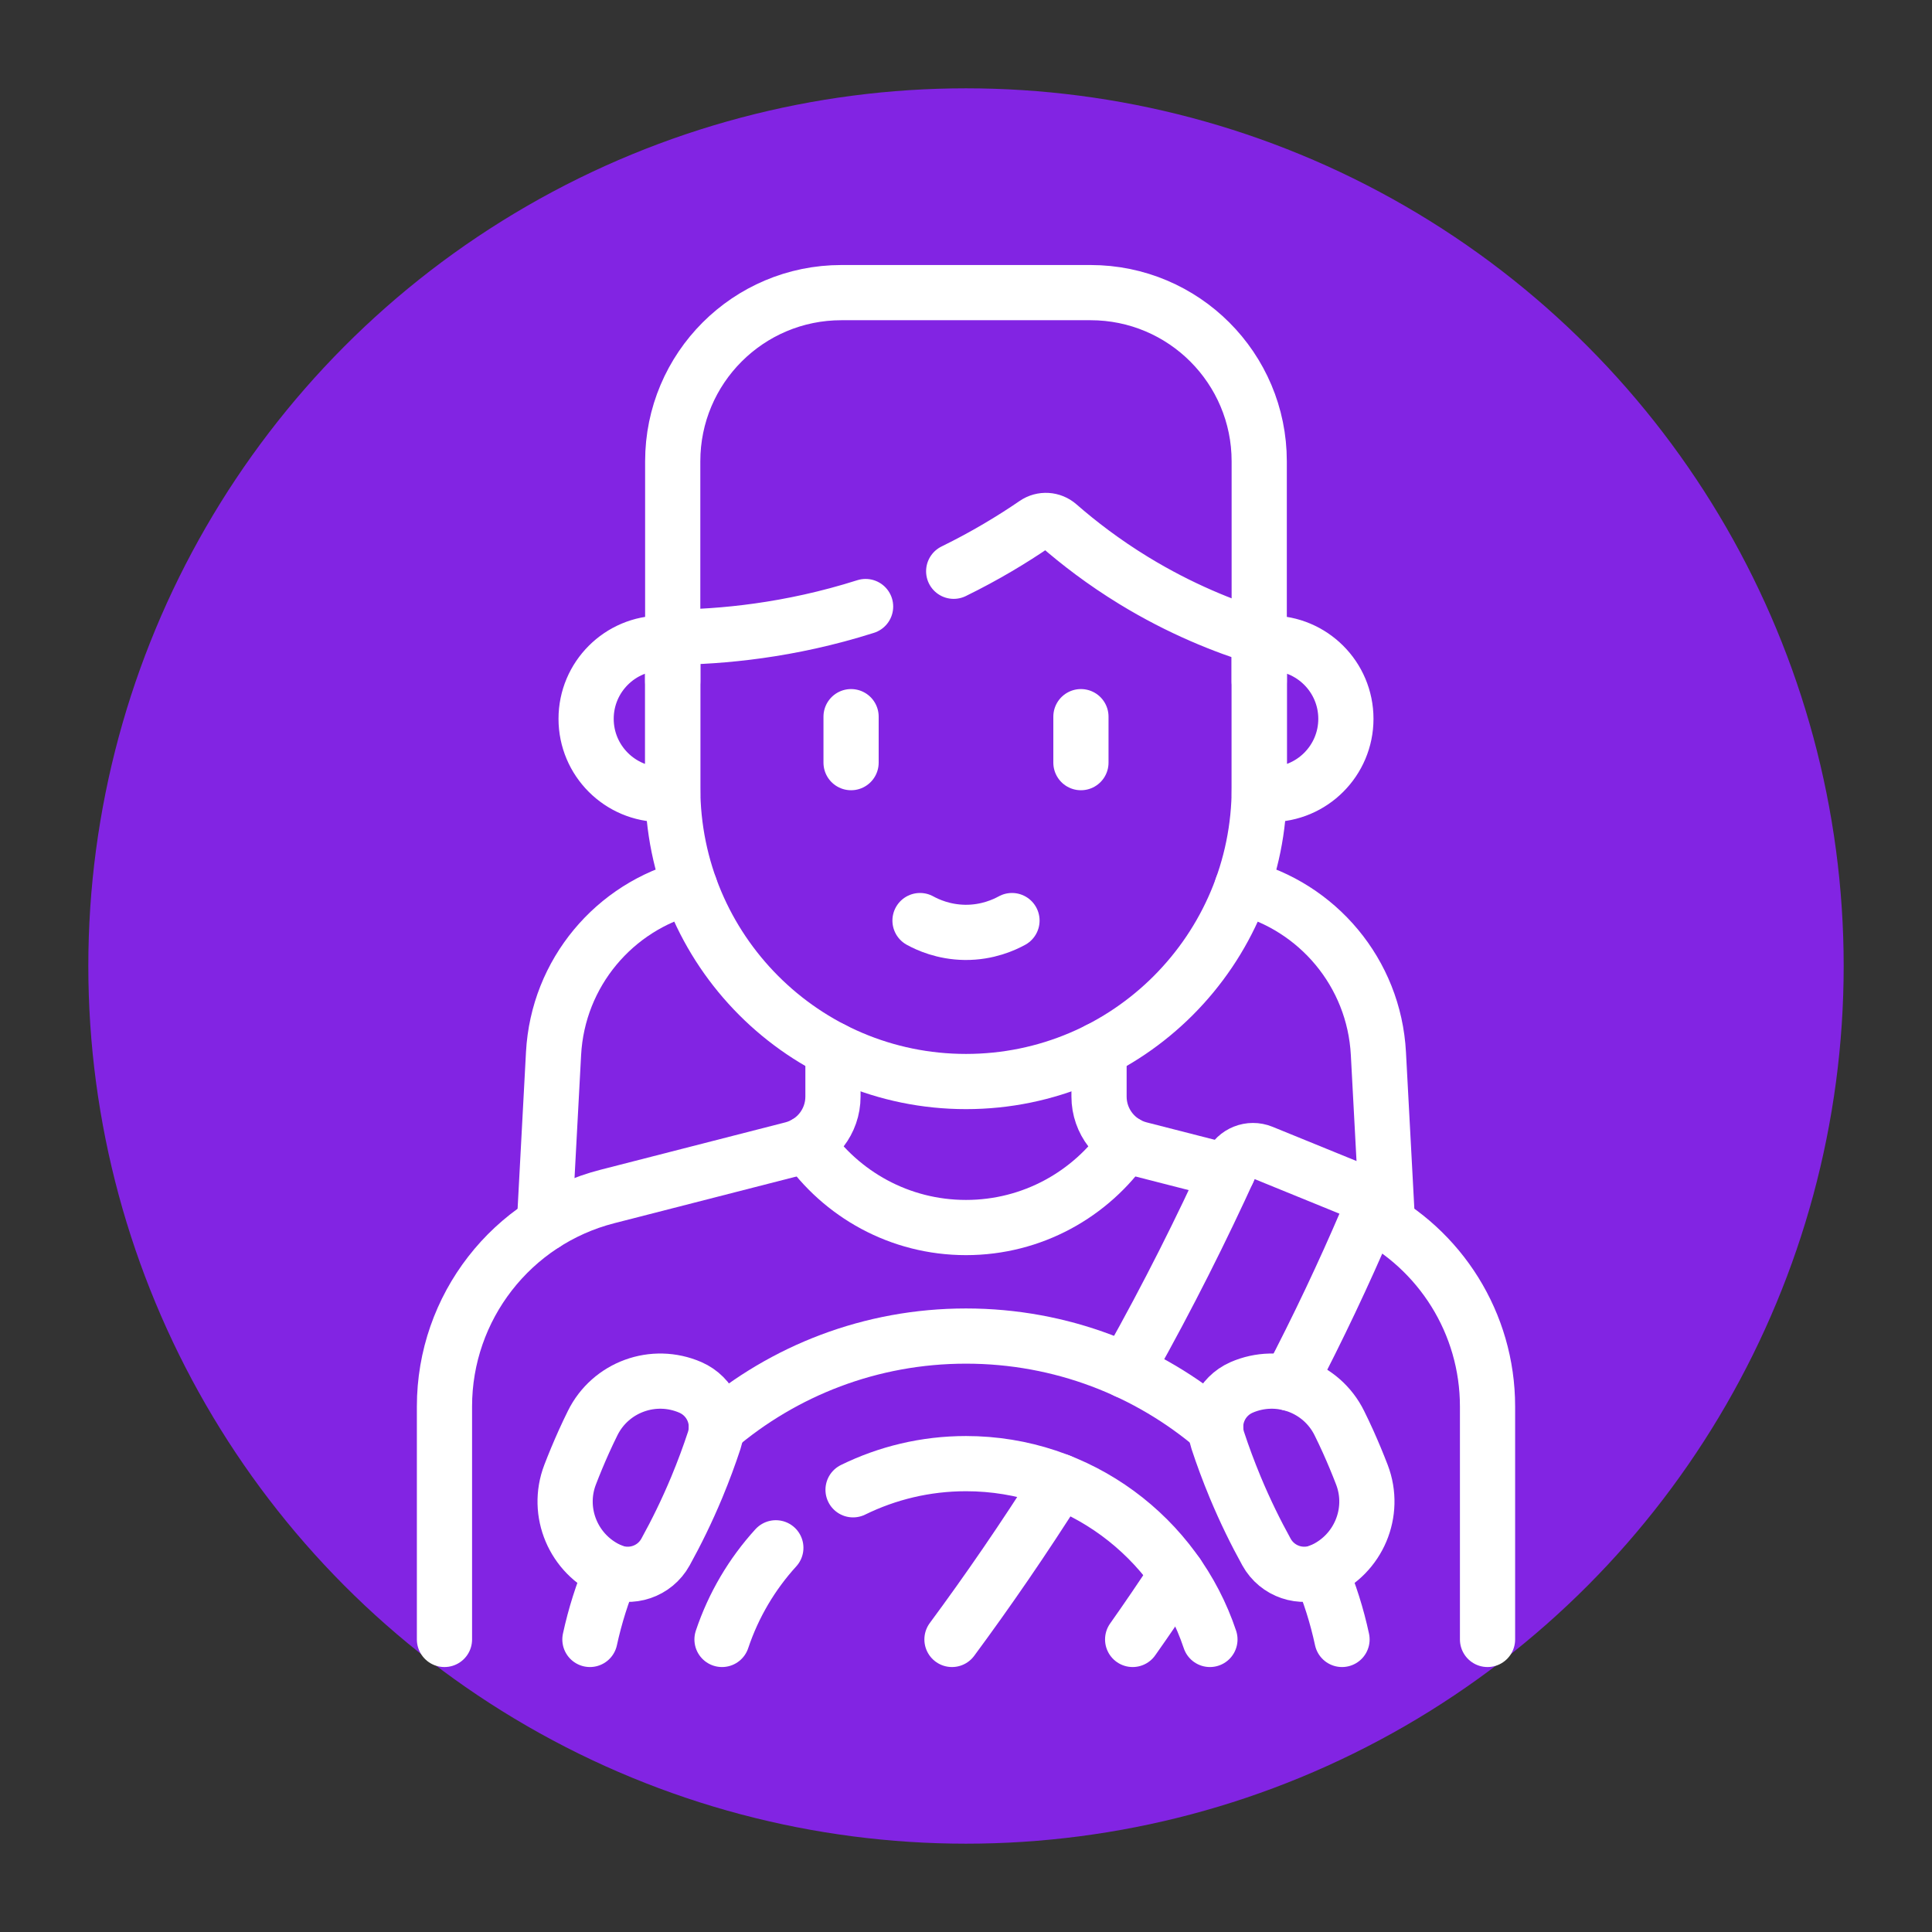 <svg xmlns="http://www.w3.org/2000/svg" id="Capa_1" data-name="Capa 1" viewBox="0 0 350 350"><rect x="0" y="0" width="350" height="350" fill="#333333" stroke="none"/><defs><style>      .cls-1 {        fill: none;        stroke: #fff;        stroke-linecap: round;        stroke-linejoin: round;        stroke-width: 10px;      }      .cls-2 {        fill: #8224e3;      }    </style></defs><circle class="cls-2" cx="175" cy="175" r="159"></circle><g id="g1879"><g id="g1885"><path id="path1887" class="cls-1" d="M225,160.73c13.63,3.48,23.93,15.47,24.71,30.13l1.65,30.84"></path></g><g id="g1889"><path id="path1891" class="cls-1" d="M98.63,221.7l1.65-30.84c.79-14.66,11.08-26.66,24.71-30.13"></path></g><g id="g1893"><path id="path1895" class="cls-1" d="M150.9,190.15v8.51c0,4.48-3.04,8.4-7.38,9.51l-33.47,8.58c-17.37,4.45-29.53,20.11-29.53,38.04v42.21"></path></g><g id="g1897"><path id="path1899" class="cls-1" d="M247.85,219.7c13.05,6.56,21.63,20.02,21.63,35.09v42.21"></path></g><g id="g1901"><path id="path1903" class="cls-1" d="M199.1,190.15v8.51c0,4.48,3.04,8.4,7.38,9.51l15.94,4.08"></path></g><g id="g1905"><path id="path1907" class="cls-1" d="M146.02,207.14c6.35,9.2,16.96,15.24,28.98,15.24s22.63-6.04,28.98-15.24"></path></g><g id="g1909"><path id="path1911" class="cls-1" d="M204.01,248.35c.22-.38.43-.76.64-1.14,7.04-12.54,13.1-24.68,18.34-36.2.98-2.15,3.48-3.14,5.66-2.25l16.46,6.71c2.27.92,3.35,3.53,2.39,5.79-4,9.33-8.61,19.15-13.93,29.32"></path></g><g id="g1913"><path id="path1915" class="cls-1" d="M172.46,297c6.4-8.66,12.99-18.2,19.57-28.63"></path></g><g id="g1917"><path id="path1919" class="cls-1" d="M213.24,285.16c-2.69,4.11-5.38,8.06-8.05,11.84"></path></g><g id="g1921"><path id="path1923" class="cls-1" d="M243.12,297c-.92-4.28-2.23-8.42-3.91-12.37"></path></g><g id="g1925"><path id="path1927" class="cls-1" d="M129.78,258.71c12.17-10.39,27.96-16.67,45.22-16.67s33.05,6.27,45.22,16.67"></path></g><g id="g1929"><path id="path1931" class="cls-1" d="M110.78,284.63c-1.67,3.95-2.98,8.09-3.91,12.37"></path></g><g id="g1933"><path id="path1935" class="cls-1" d="M140.55,280.4c-4.32,4.74-7.67,10.38-9.75,16.6"></path></g><g id="g1937"><path id="path1939" class="cls-1" d="M219.19,297c-6.18-18.49-23.65-31.85-44.19-31.85-7.34,0-14.28,1.71-20.46,4.74"></path></g><g id="g1941"><path id="path1943" class="cls-1" d="M239.4,284.55h0c-3.7,1.61-8.01.15-9.96-3.38-1.94-3.51-3.87-7.42-5.67-11.74-1.22-2.94-2.27-5.78-3.16-8.49-1.26-3.82.61-7.97,4.3-9.59,6.69-2.92,14.5-.08,17.73,6.47.54,1.09,1.07,2.21,1.59,3.36.92,2.05,1.75,4.05,2.5,6,2.6,6.81-.65,14.45-7.32,17.37Z"></path></g><g id="g1945"><path id="path1947" class="cls-1" d="M110.6,284.55h0c3.7,1.61,8.01.15,9.96-3.38,1.94-3.51,3.87-7.42,5.67-11.74,1.22-2.94,2.27-5.78,3.16-8.49,1.26-3.82-.61-7.97-4.3-9.59-6.69-2.92-14.5-.08-17.73,6.47-.54,1.09-1.07,2.21-1.59,3.36-.92,2.05-1.75,4.05-2.5,6-2.6,6.81.65,14.45,7.32,17.37Z"></path></g><g id="g1949"><path id="path1951" class="cls-1" d="M121.87,123.44v-39.87c0-16.88,13.68-30.56,30.56-30.56h45.13c16.88,0,30.56,13.68,30.56,30.56v39.87"></path></g><g id="g1953"><path id="path1955" class="cls-1" d="M172.77,103.49c5.66-2.77,10.58-5.74,14.77-8.61,1.28-.88,3-.78,4.18.25,3.7,3.23,8.23,6.71,13.64,10.02,8.48,5.19,16.46,8.33,22.77,10.29v27.24c0,29.41-23.79,53.25-53.13,53.25s-53.13-23.84-53.13-53.25v-27.24c8.76-.09,21.08-1.16,34.94-5.56"></path></g><g id="g1957"><path id="path1959" class="cls-1" d="M230.11,143.92h-1.98v-27.41h1.98c7.57,0,13.71,6.14,13.71,13.71s-6.14,13.71-13.71,13.71Z"></path></g><g id="g1961"><path id="path1963" class="cls-1" d="M119.89,143.92h1.98v-27.41h-1.98c-7.57,0-13.71,6.14-13.71,13.71s6.14,13.71,13.71,13.71Z"></path></g><g id="g1965"><path id="path1967" class="cls-1" d="M154.18,129.83v8.33"></path></g><g id="g1969"><path id="path1971" class="cls-1" d="M195.82,129.83v8.33"></path></g><g id="g1973"><path id="path1975" class="cls-1" d="M166.67,166.77c1.36.75,4.25,2.09,8.15,2.14,4.1.04,7.14-1.39,8.51-2.14"></path></g></g></svg>